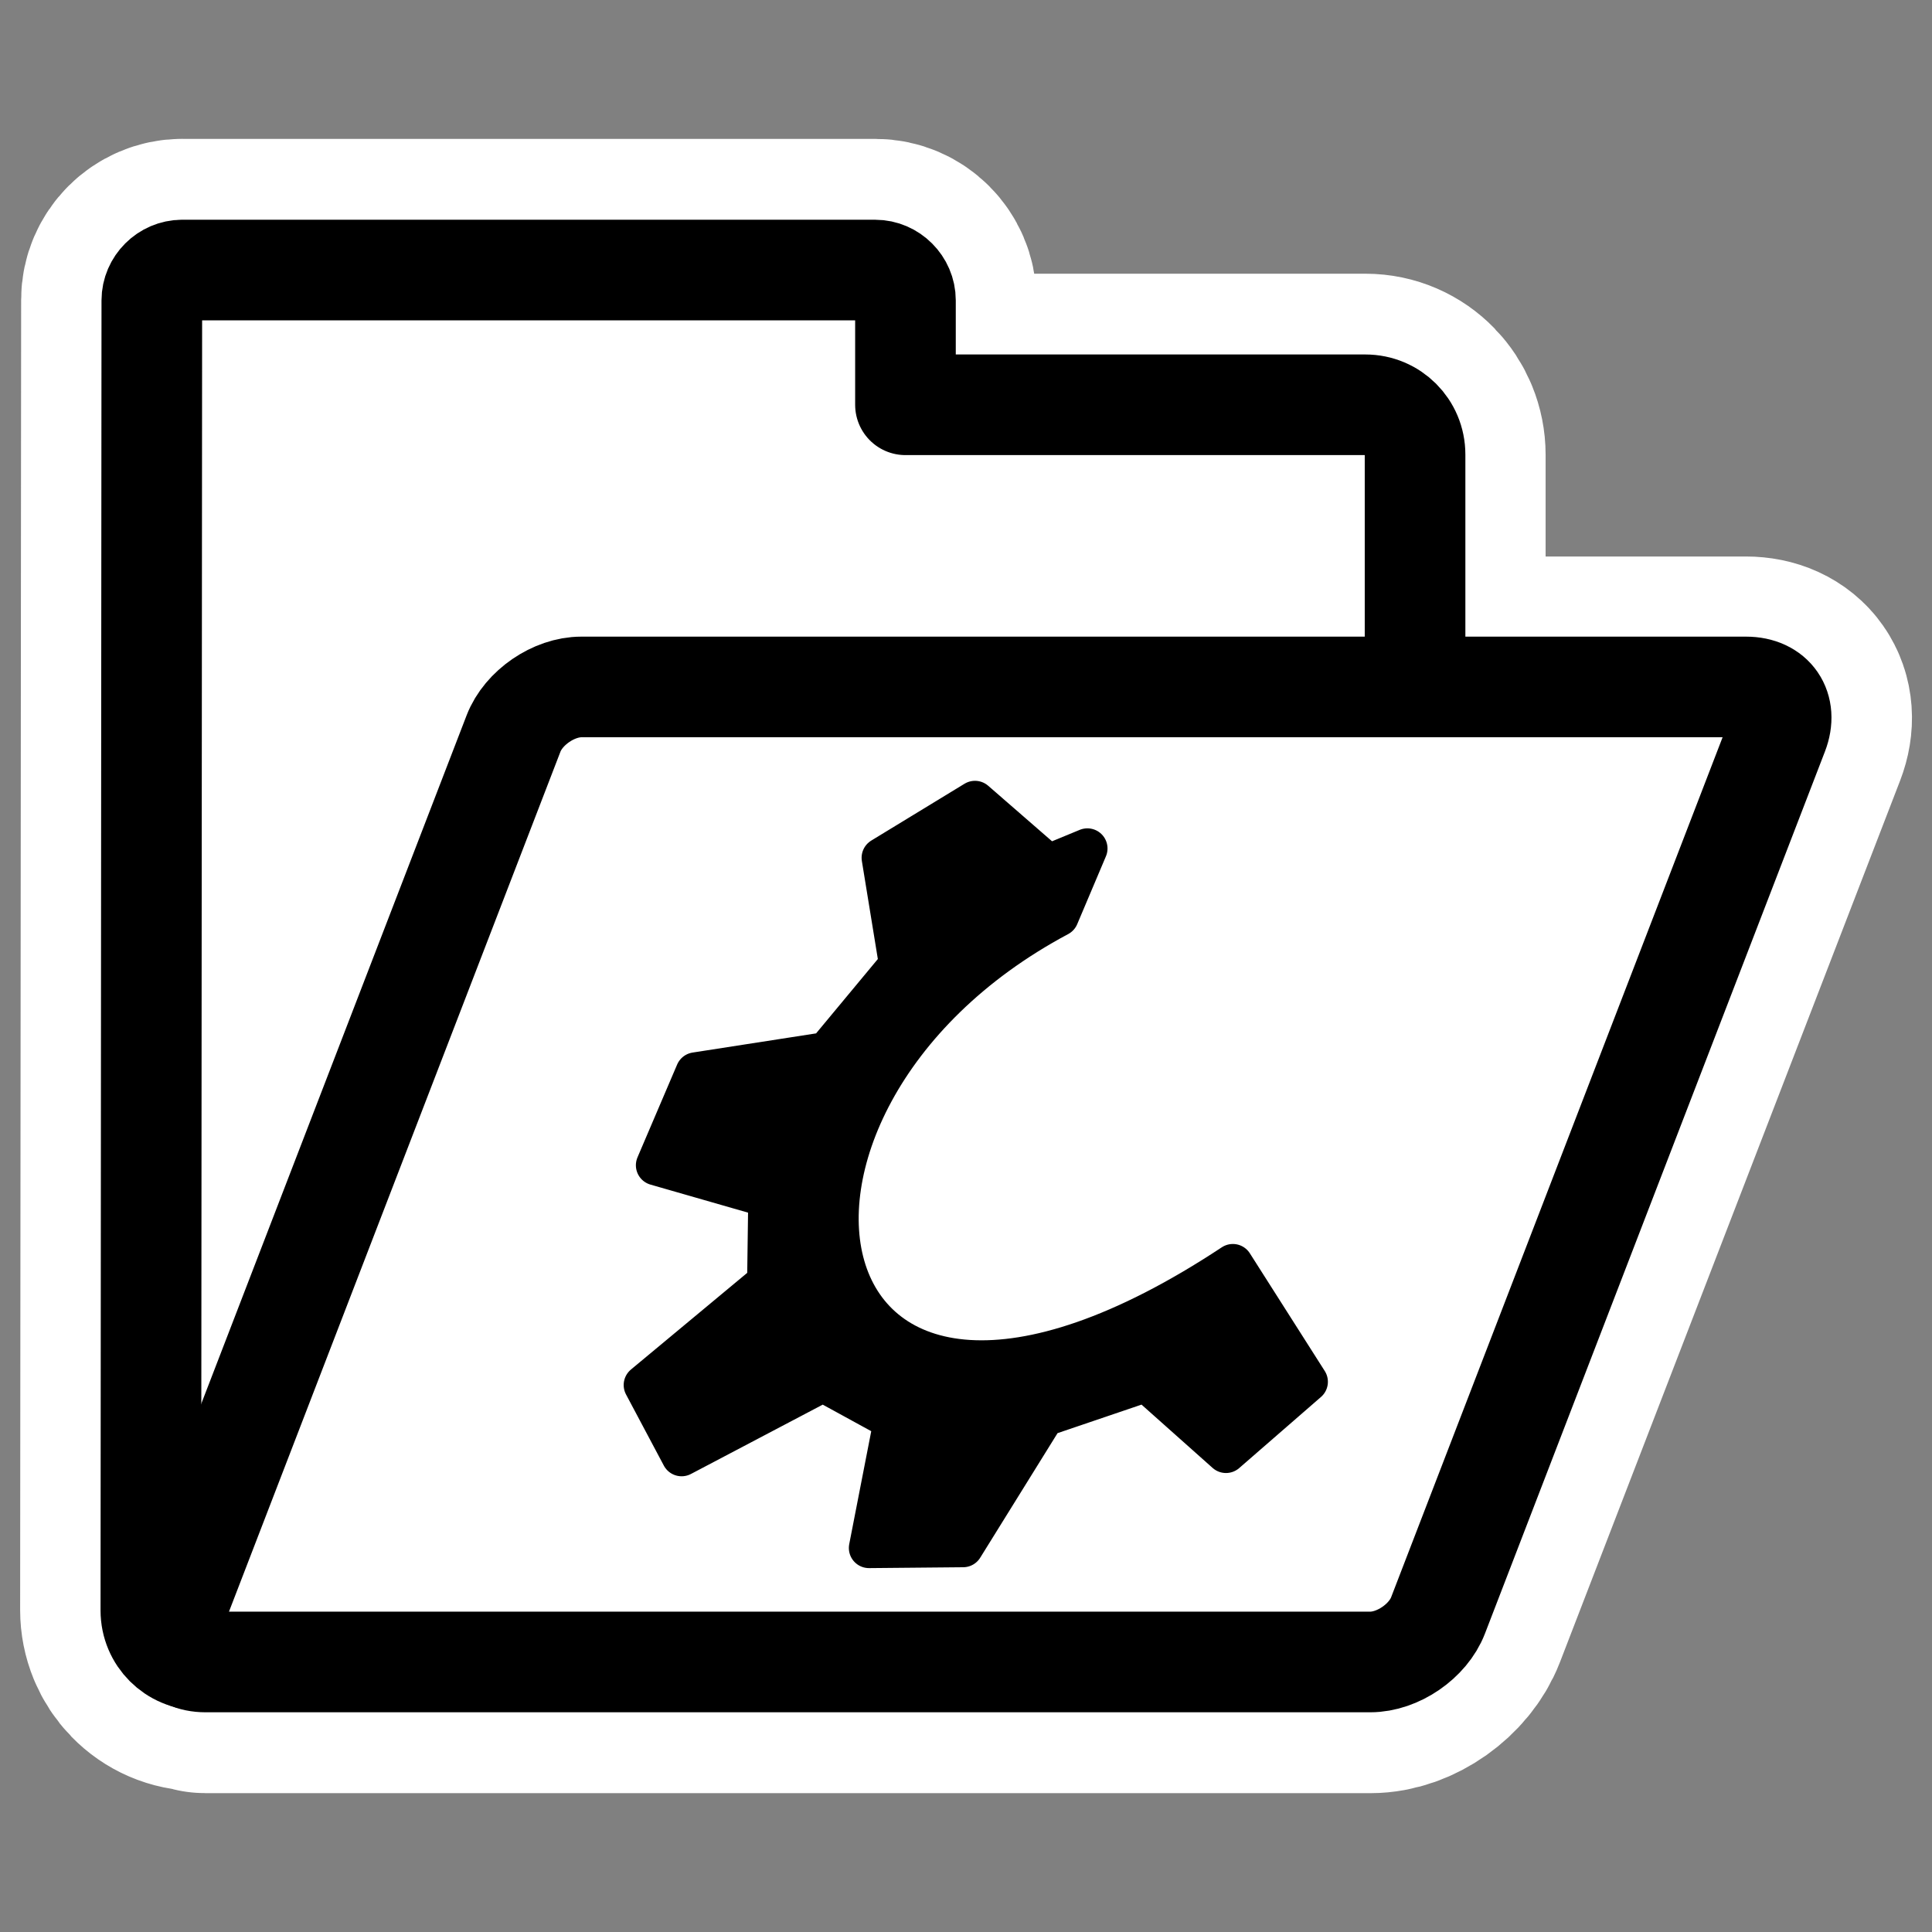 <?xml version="1.0" encoding="UTF-8"?>
<svg _SVGFile__filename="oldscale/filesystems/folder_grey_open.svg" version="1.0" viewBox="0 0 60 60" xmlns="http://www.w3.org/2000/svg">
<rect x="0" y="0" width="60" height="60" fill="#808080" stroke="none"/>
<path d="m5.656 8.375c-0.51 0-0.937 0.427-0.937 0.938l-0.031 40.688c0 0.857 0.674 1.562 1.531 1.562 0.011 2e-3 0.02-1e-3 0.031 0 0.054 6e-3 0.067 0.063 0.125 0.063h36.187c0.858 0 1.786-0.669 2.094-1.469l10.563-27.375c0.308-0.8-0.143-1.437-1-1.437h-10.281v-7.219c0-0.857-0.674-1.563-1.532-1.563h-14.281v-3.249c0-0.51-0.427-0.938-0.937-0.938h-21.532z" fill="none" stroke="#fff" stroke-linejoin="round" stroke-width="8.125"/>
<g transform="translate(.299 -1.477)" fill-rule="evenodd" stroke="#000" stroke-linejoin="round">
<path d="m5.356 9.864c-0.51 0-0.94 0.429-0.94 0.94l-0.03 40.686c0 0.857 0.689 1.546 1.546 1.546h36.168c0.858 0 1.547-0.689 1.547-1.546v-35.896c0-0.857-0.689-1.546-1.546-1.546h-14.28v-3.244c0-0.51-0.429-0.94-0.939-0.94h-21.526z" fill="#fff" stroke-width="3.125"/>
<path d="m17.754 22.811c-0.857 0-1.796 0.644-2.104 1.444l-10.558 27.392c-0.308 0.8 0.134 1.444 0.991 1.444h36.173c0.857 0 1.796-0.644 2.104-1.444l10.558-27.392c0.309-0.8-0.133-1.444-0.991-1.444h-36.173z" fill="#fff" stroke-width="3.125"/>
<path d="m19.695 44.49 1.174 2.209 4.389-2.309 2.201 1.205-0.771 3.956 2.923-0.027 2.52-4.059 3.165-1.075 2.479 2.208 2.54-2.208-2.326-3.655c-13.781 9.105-16.421-4.929-5.41-10.8l0.892-2.108-1.216 0.502-2.275-1.978-2.896 1.765 0.542 3.325-2.251 2.71-4.07 0.632-1.231 2.882 3.49 1.003-0.036 2.635-3.833 3.187z" stroke-linecap="round" stroke-width="1.25"/>
</g>
</svg>
